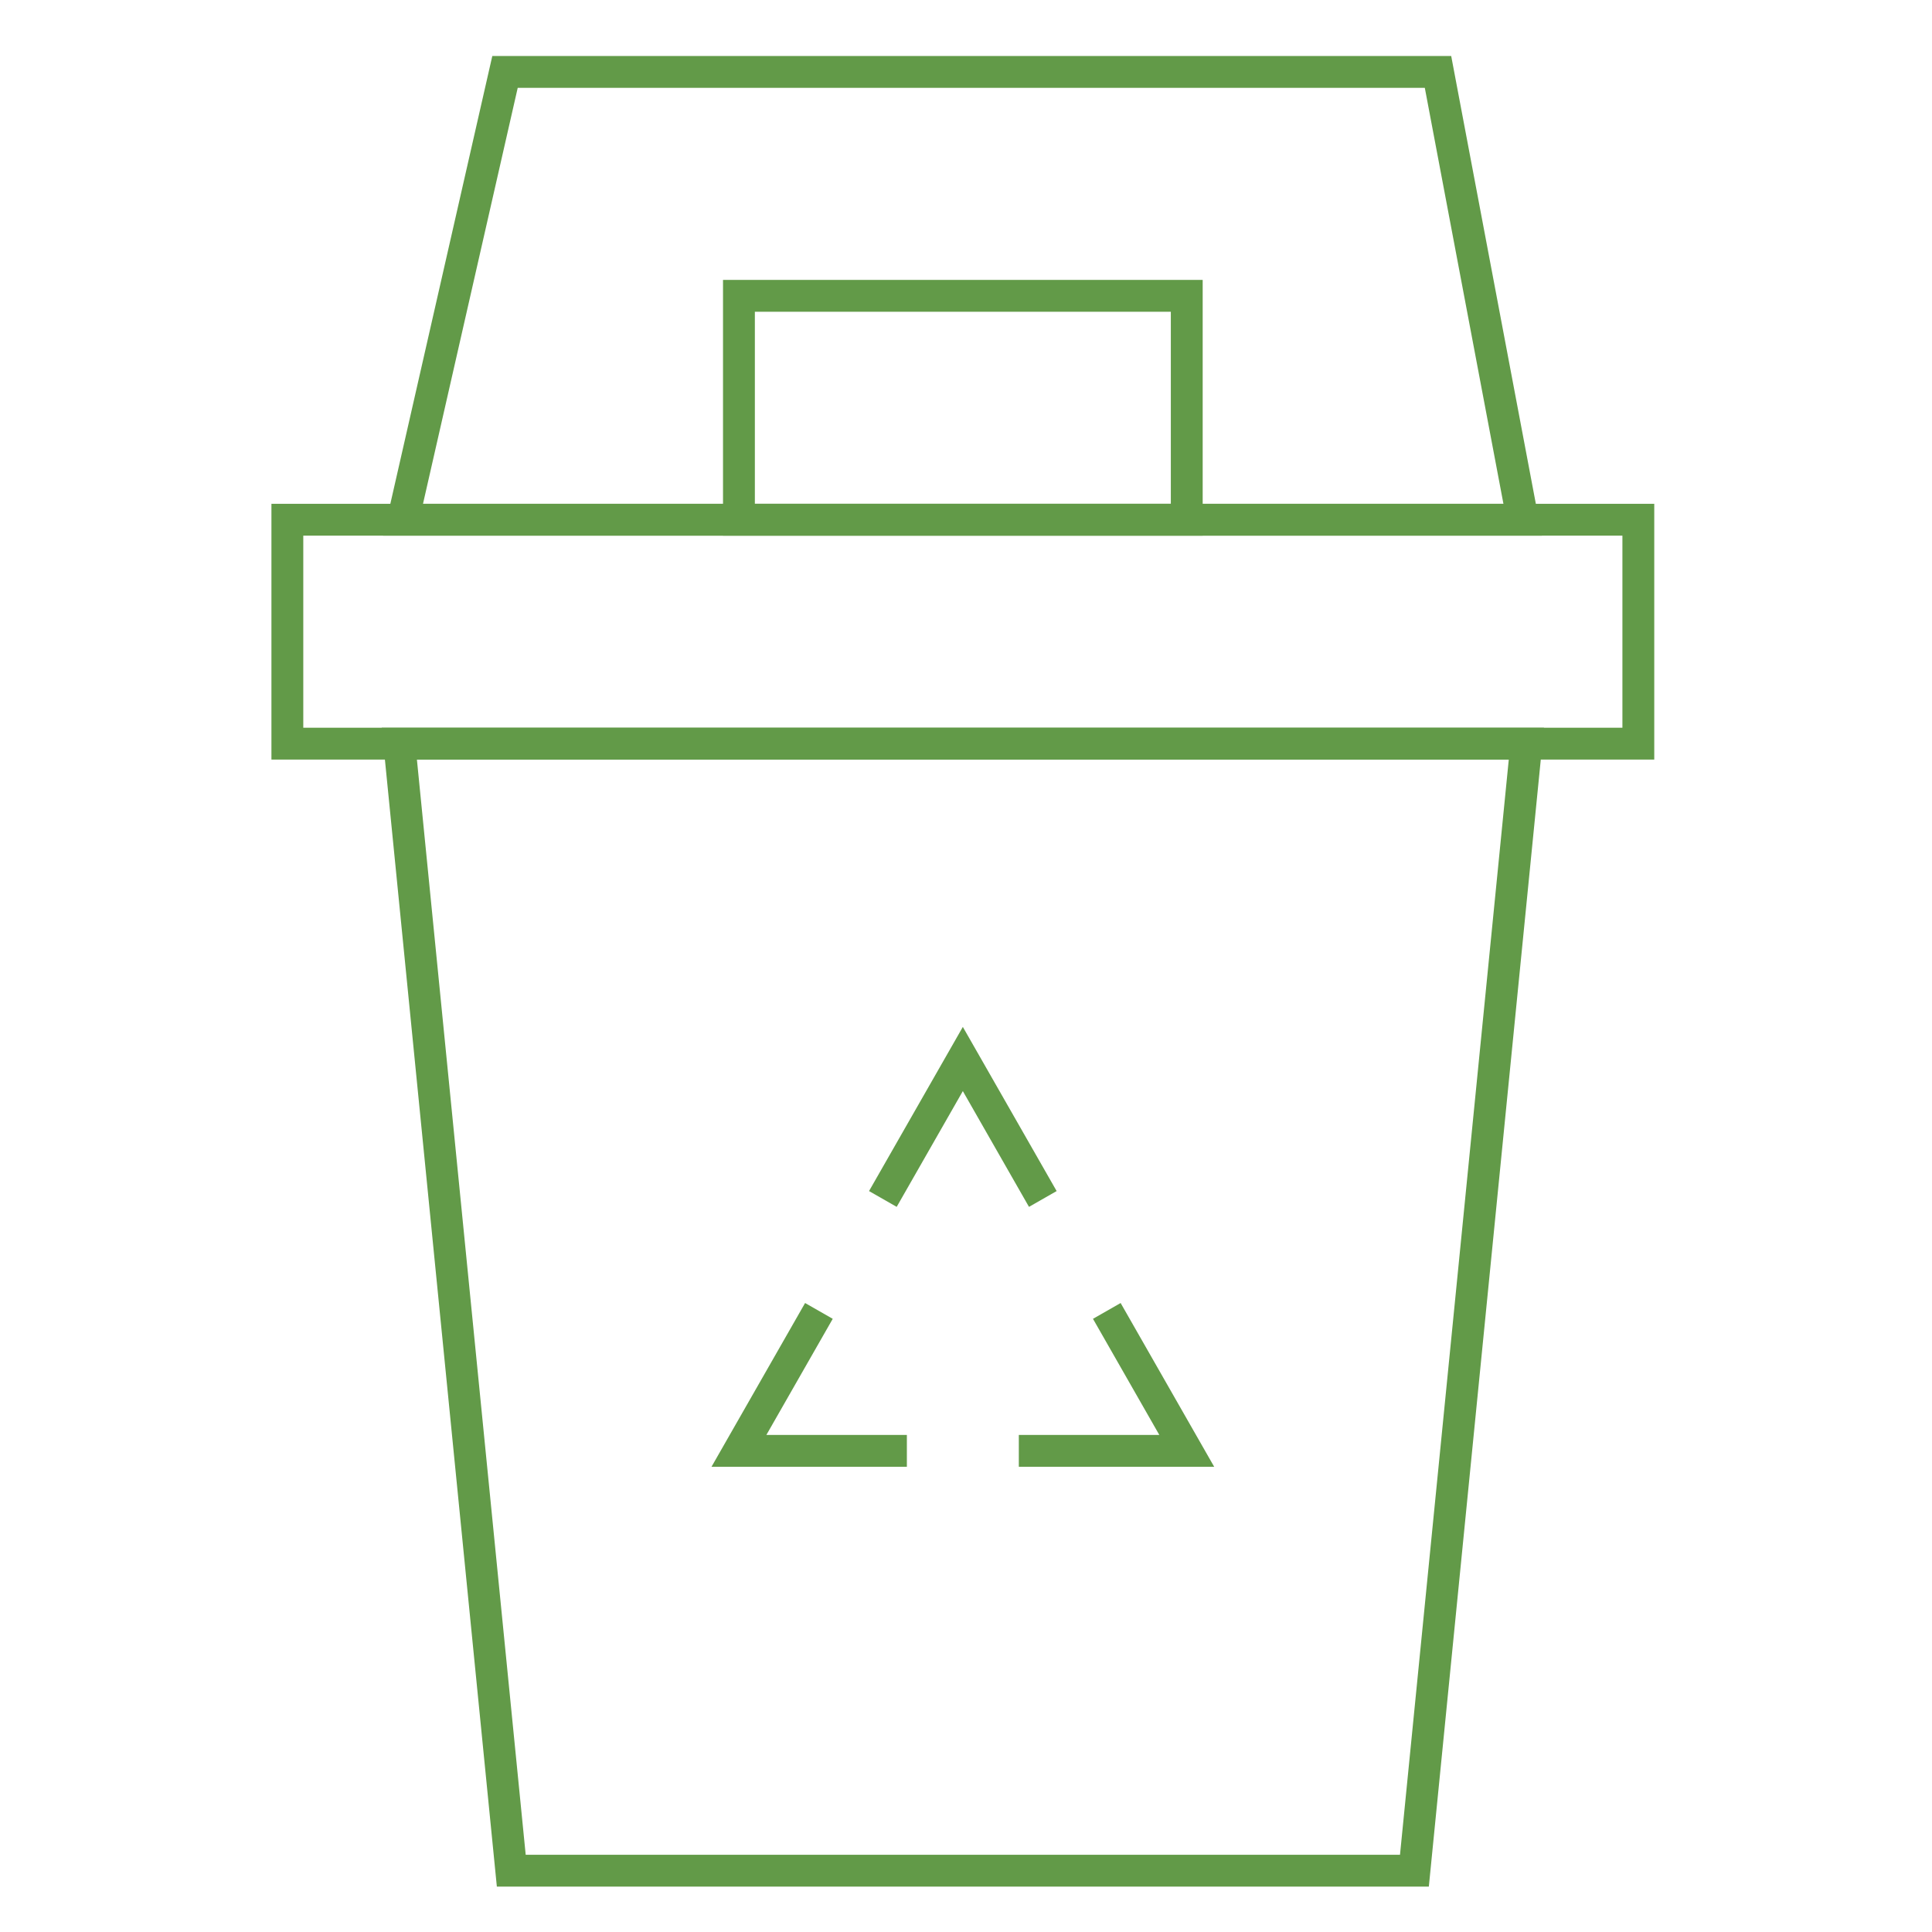 <svg width="91" height="91" viewBox="0 0 91 91" fill="none" xmlns="http://www.w3.org/2000/svg">
<mask id="mask0_64_731" style="mask-type:luminance" maskUnits="userSpaceOnUse" x="0" y="0" width="91" height="91">
<path d="M0.352 0.75H90.352V90.75H0.352V0.75Z" fill="white"/>
</mask>
<g mask="url(#mask0_64_731)">
<path d="M18.809 35.027H71.894L66.621 88.113H24.082L18.809 35.027Z" stroke="#629A48" stroke-width="1.5" stroke-miterlimit="10"/>
<path d="M67.732 3.387H23.787L18.984 24.48H71.719L67.732 3.387Z" stroke="#629A48" stroke-width="1.5" stroke-miterlimit="10"/>
</g>
<path d="M77.168 24.48H13.535V35.027H77.168V24.48Z" stroke="#629A48" stroke-width="1.5" stroke-miterlimit="10"/>
<path d="M55.898 13.934H34.805V24.48H55.898V13.934Z" stroke="#629A48" stroke-width="1.5" stroke-miterlimit="10"/>
<path d="M47.988 68.338H55.898L52.132 61.746" stroke="#629A48" stroke-width="1.5" stroke-miterlimit="10"/>
<path d="M41.584 56.473L45.351 49.881L49.118 56.473" stroke="#629A48" stroke-width="1.5" stroke-miterlimit="10"/>
<path d="M38.572 61.746L34.805 68.338H42.715" stroke="#629A48" stroke-width="1.5" stroke-miterlimit="10"/>
</svg>
